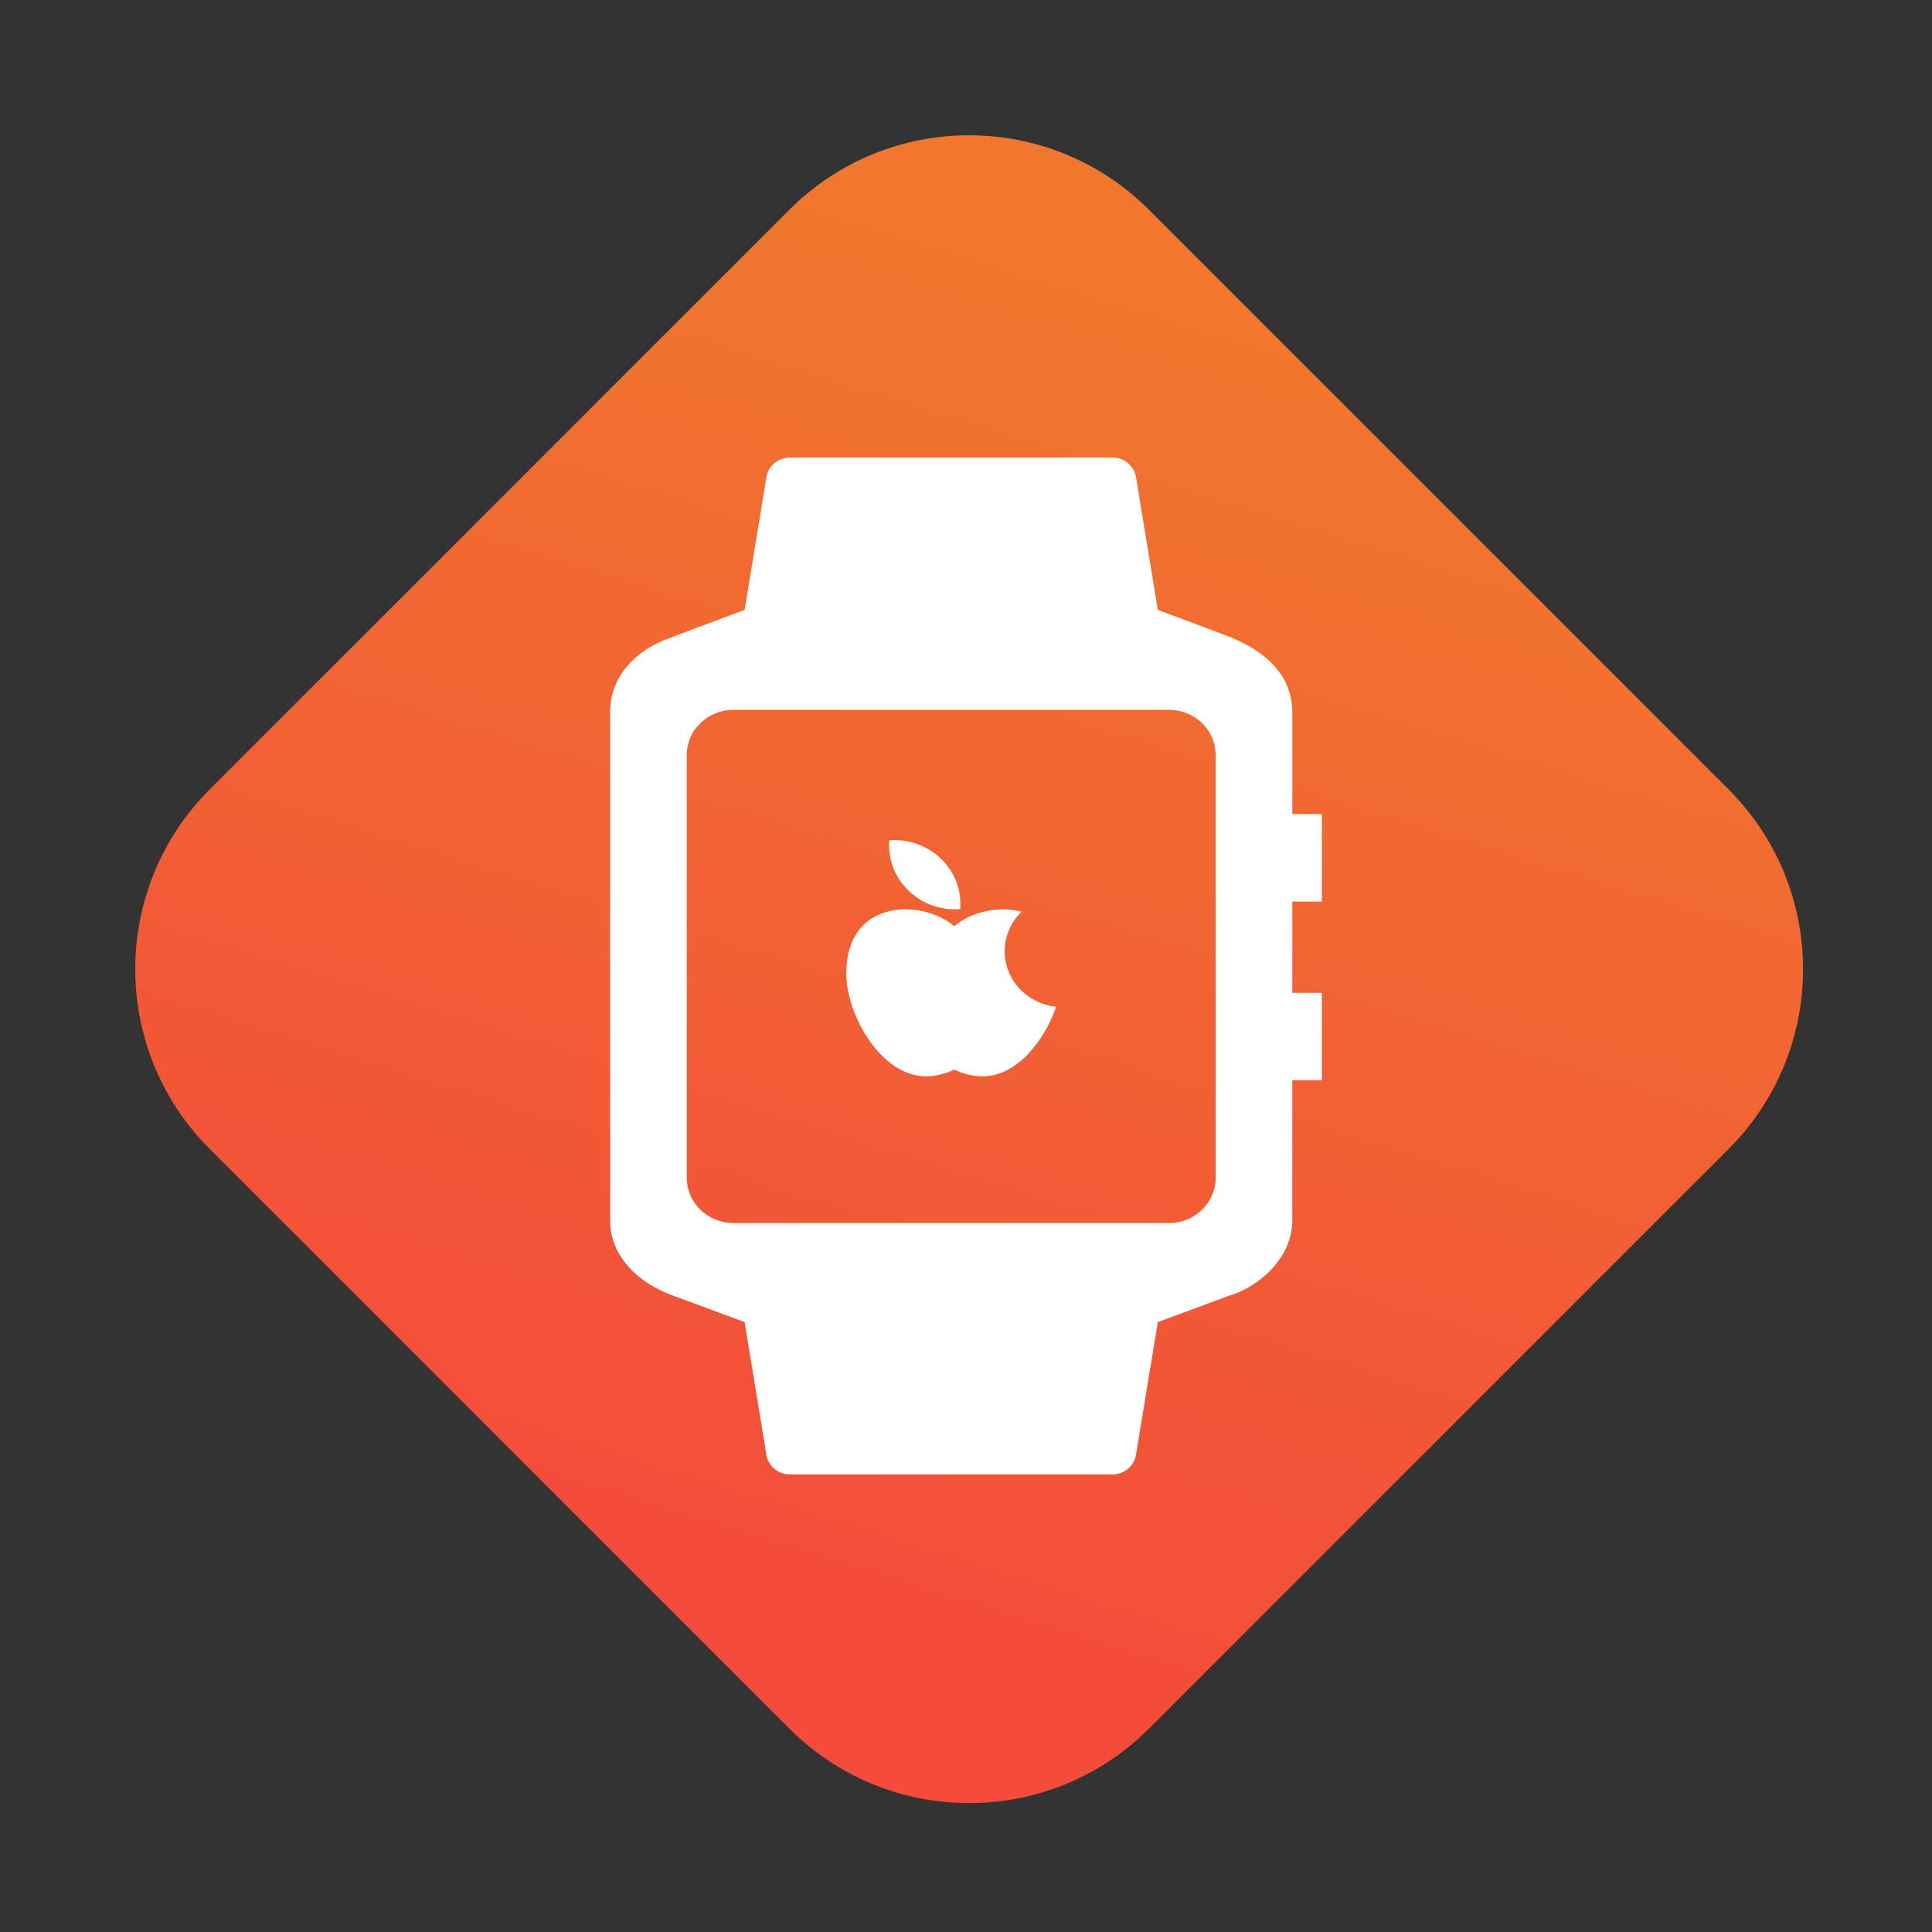 <?xml version="1.0" encoding="UTF-8"?>
<svg width="38px" height="38px" viewBox="0 0 38 38" version="1.1" xmlns="http://www.w3.org/2000/svg" xmlns:xlink="http://www.w3.org/1999/xlink">
    <rect x="0" y="0" width="38" height="38" fill="#333333" stroke="none"/>
    <!-- Generator: Sketch 54.1 (76490) - https://sketchapp.com -->
    <title>Apple watch label</title>
    <desc>Created with Sketch.</desc>
    <defs>
        <linearGradient x1="27.804%" y1="2.792%" x2="74.993%" y2="92.216%" id="linearGradient-1">
            <stop stop-color="#F0772D" offset="0%"></stop>
            <stop stop-color="#F34C3A" offset="100%"></stop>
        </linearGradient>
    </defs>
    <g id="Apple-watch-label" stroke="none" stroke-width="1" fill="none" fill-rule="evenodd">
        <g id="Api-icon" fill-rule="nonzero">
            <path d="M11,6 L27.125,6 C29.886,6 32.125,8.239 32.125,11 L32.125,27.125 C32.125,29.886 29.886,32.125 27.125,32.125 L11,32.125 C8.239,32.125 6,29.886 6,27.125 L6,11 C6,8.239 8.239,6 11,6 Z" id="Rectangle" fill="url(#linearGradient-1)" transform="translate(19.062, 19.062) rotate(-315) translate(-19.062, -19.062) "></path>
            <g id="002-watch" transform="translate(12, 9)" fill="#FFFFFF">
                <path d="M12.228,3.543 C12.205,3.529 10.773,2.996 10.773,2.996 L10.343,0.382 C10.307,0.162 10.112,0 9.882,0 L3.537,0 C3.307,0 3.111,0.162 3.075,0.382 L2.646,2.996 C2.646,2.996 1.213,3.529 1.19,3.543 C0.508,3.777 0,4.3 0,5.012 L0,15.004 C0,15.739 0.597,16.26 1.255,16.489 C1.258,16.49 1.261,16.491 1.263,16.492 L2.646,17.004 L3.075,19.618 C3.111,19.838 3.307,20 3.537,20 L9.882,20 C10.112,20 10.307,19.838 10.343,19.618 L10.773,17.004 C10.773,17.004 12.16,16.49 12.163,16.489 C12.763,16.318 13.418,15.739 13.418,15.004 L13.418,12.248 L14,12.248 L14,10.528 L13.418,10.528 L13.418,8.732 L14,8.732 L14,7.012 L13.418,7.012 L13.418,5.012 C13.418,4.3 12.92,3.831 12.228,3.543 Z M11.91,14.167 C11.91,14.657 11.5,15.055 10.995,15.055 L2.423,15.055 C1.918,15.055 1.508,14.657 1.508,14.167 L1.508,5.849 C1.508,5.36 1.918,4.962 2.423,4.962 L10.995,4.962 C11.5,4.962 11.91,5.36 11.91,5.849 L11.91,14.167 L11.91,14.167 Z M8.773,10.801 C8.538,11.493 7.981,12.17 7.332,12.17 C7.133,12.17 6.944,12.121 6.769,12.038 C6.594,12.121 6.404,12.17 6.205,12.17 C5.344,12.17 4.645,10.978 4.645,10.142 C4.645,8.676 6.132,8.676 6.769,9.217 C7.093,8.941 7.637,8.807 8.093,8.933 C7.888,9.132 7.761,9.407 7.761,9.71 C7.761,10.277 8.204,10.743 8.773,10.801 Z M5.867,8.516 C5.588,8.245 5.463,7.881 5.491,7.527 C5.856,7.5 6.231,7.621 6.511,7.892 C6.79,8.163 6.915,8.527 6.887,8.881 C6.522,8.909 6.146,8.787 5.867,8.516 Z" id="Shape"></path>
            </g>
        </g>
    </g>
</svg>